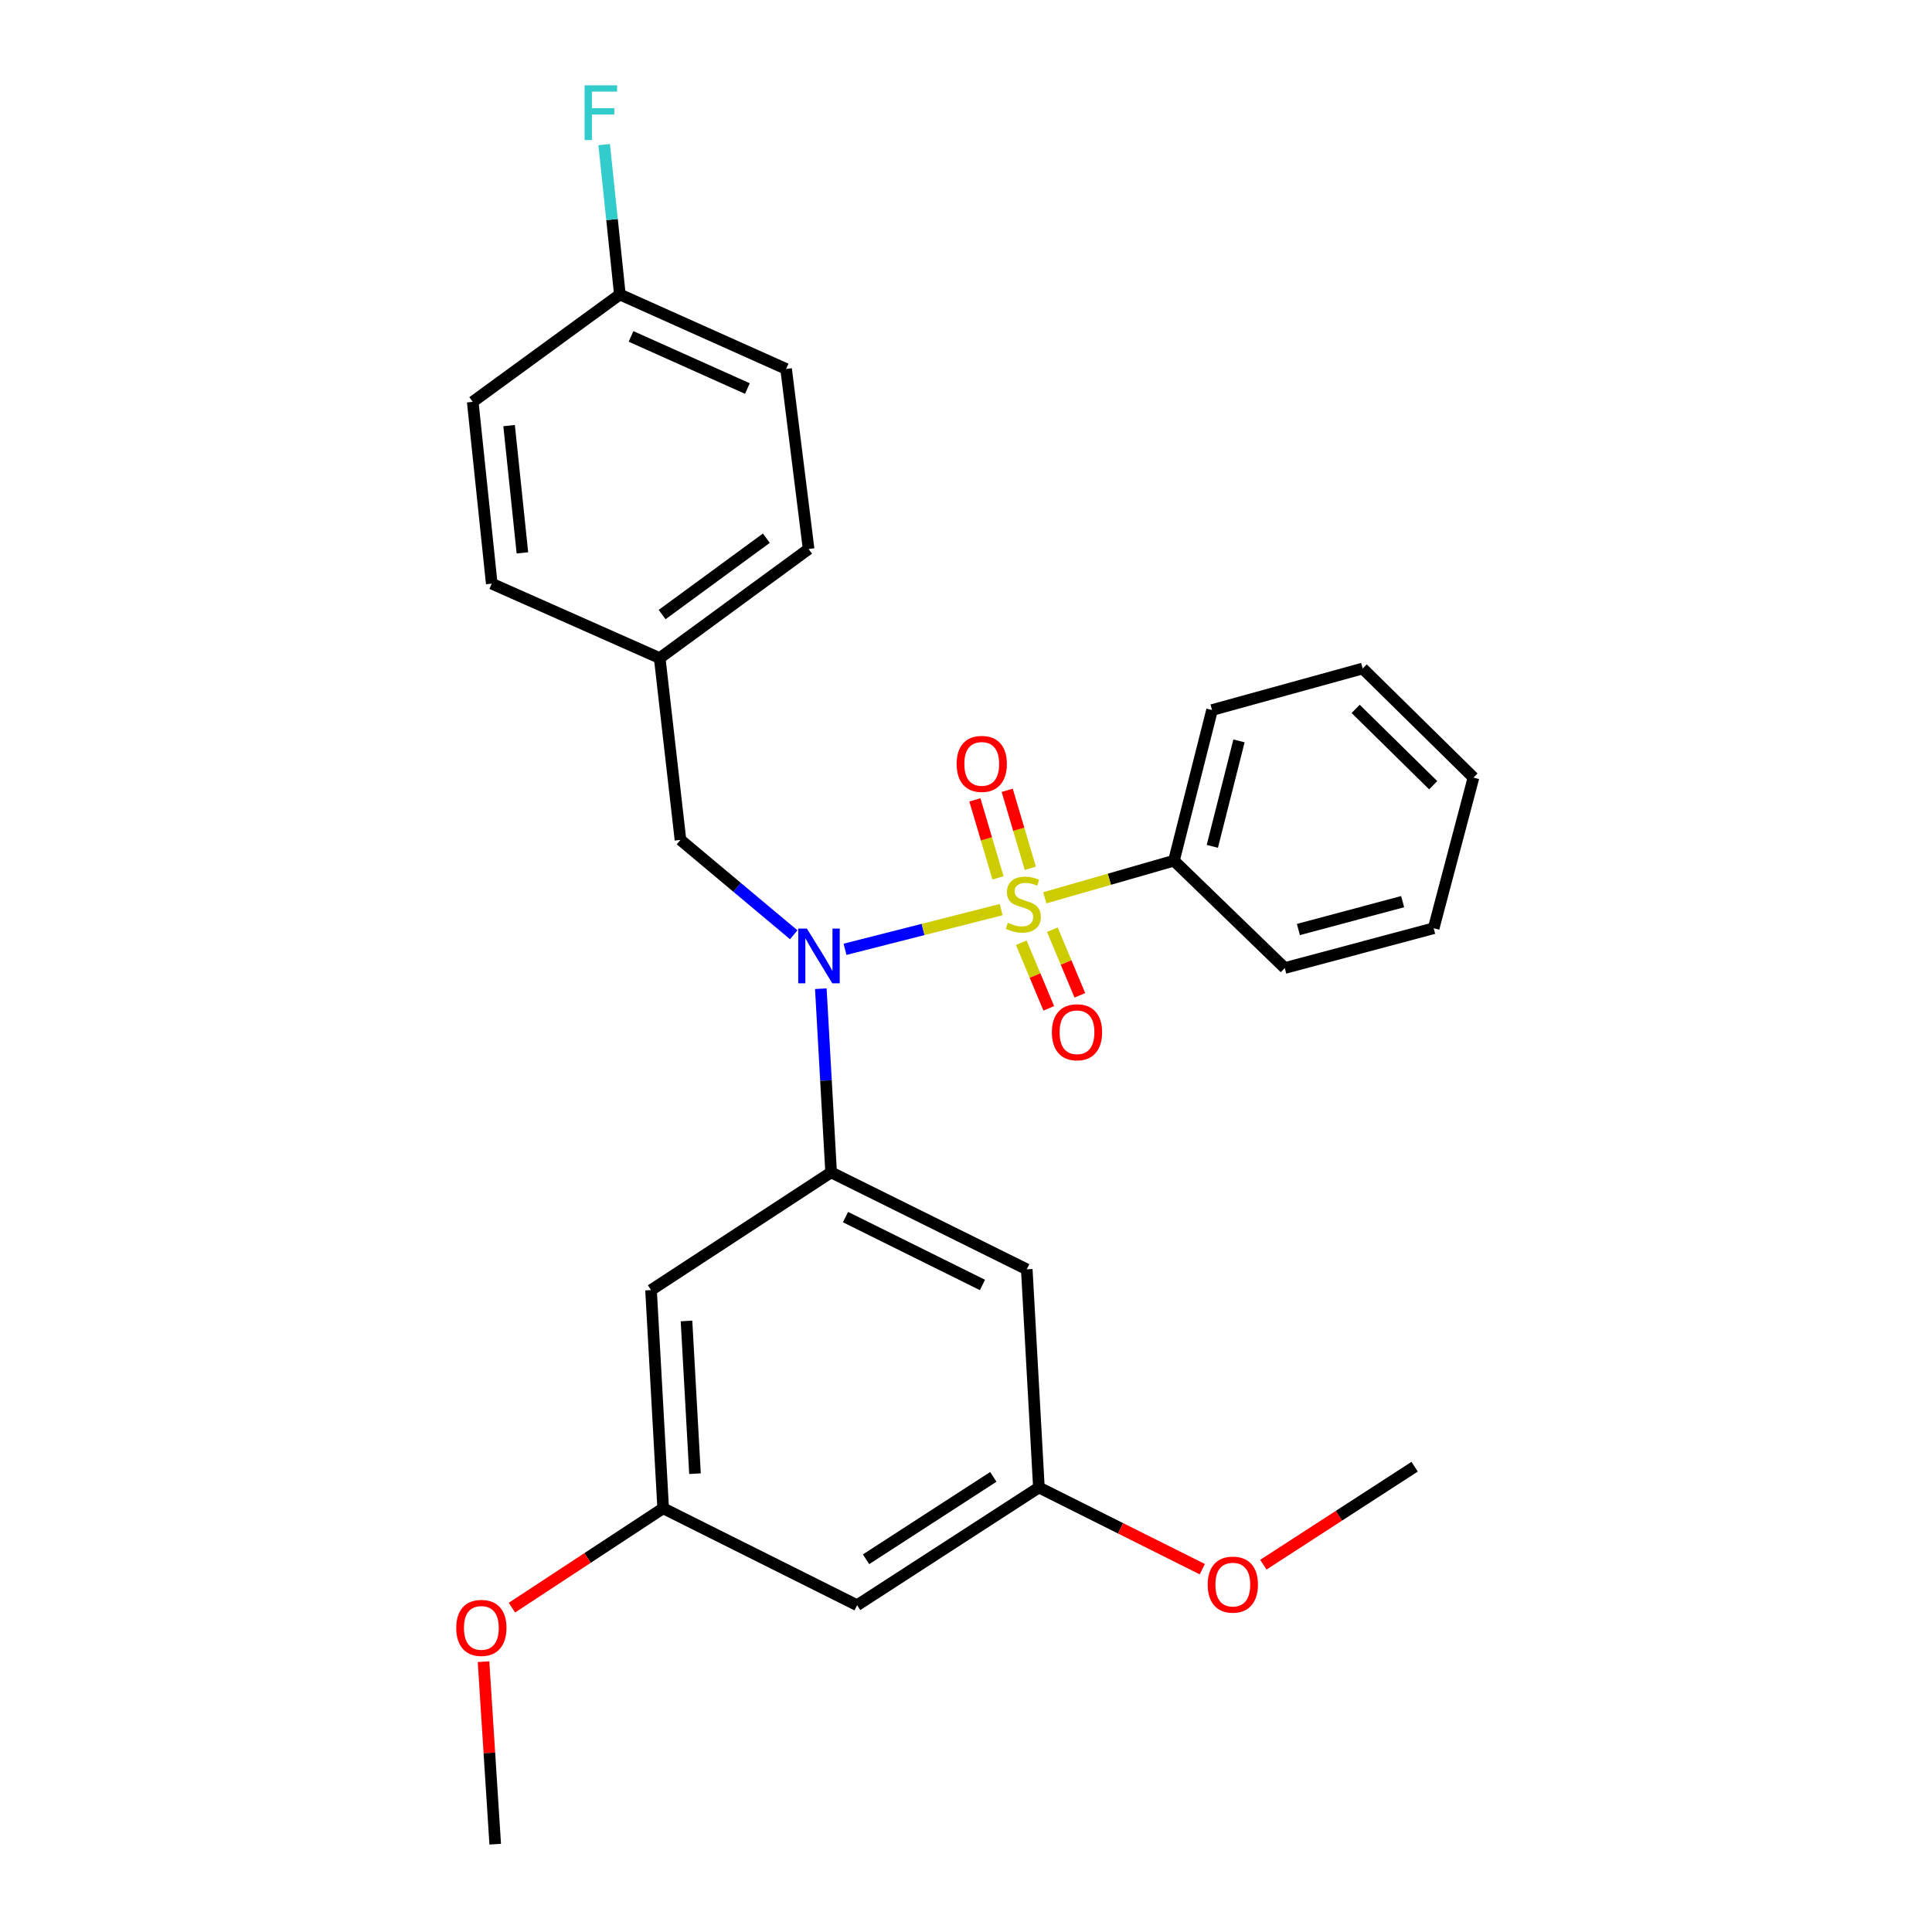 <?xml version='1.0' encoding='iso-8859-1'?>
<svg version='1.1' baseProfile='full'
              xmlns='http://www.w3.org/2000/svg'
                      xmlns:rdkit='http://www.rdkit.org/xml'
                      xmlns:xlink='http://www.w3.org/1999/xlink'
                  xml:space='preserve'
width='1000px' height='1000px' viewBox='0 0 1000 1000'>
<!-- END OF HEADER -->
<rect style='opacity:1.0;fill:#FFFFFF;stroke:none' width='1000' height='1000' x='0' y='0'> </rect>
<path class='bond-0' d='M 352.208,434.733 L 341.463,340.638' style='fill:none;fill-rule:evenodd;stroke:#000000;stroke-width:6px;stroke-linecap:butt;stroke-linejoin:miter;stroke-opacity:1' />
<path class='bond-1' d='M 352.208,434.733 L 381.52,459.284' style='fill:none;fill-rule:evenodd;stroke:#000000;stroke-width:6px;stroke-linecap:butt;stroke-linejoin:miter;stroke-opacity:1' />
<path class='bond-1' d='M 381.52,459.284 L 410.832,483.834' style='fill:none;fill-rule:evenodd;stroke:#0000FF;stroke-width:6px;stroke-linecap:butt;stroke-linejoin:miter;stroke-opacity:1' />
<path class='bond-2' d='M 424.86,511.753 L 427.52,559.281' style='fill:none;fill-rule:evenodd;stroke:#0000FF;stroke-width:6px;stroke-linecap:butt;stroke-linejoin:miter;stroke-opacity:1' />
<path class='bond-2' d='M 427.52,559.281 L 430.18,606.809' style='fill:none;fill-rule:evenodd;stroke:#000000;stroke-width:6px;stroke-linecap:butt;stroke-linejoin:miter;stroke-opacity:1' />
<path class='bond-3' d='M 437.378,491.364 L 477.79,481.089' style='fill:none;fill-rule:evenodd;stroke:#0000FF;stroke-width:6px;stroke-linecap:butt;stroke-linejoin:miter;stroke-opacity:1' />
<path class='bond-3' d='M 477.79,481.089 L 518.201,470.814' style='fill:none;fill-rule:evenodd;stroke:#CCCC00;stroke-width:6px;stroke-linecap:butt;stroke-linejoin:miter;stroke-opacity:1' />
<path class='bond-4' d='M 607.633,445.488 L 627.351,367.517' style='fill:none;fill-rule:evenodd;stroke:#000000;stroke-width:6px;stroke-linecap:butt;stroke-linejoin:miter;stroke-opacity:1' />
<path class='bond-4' d='M 627.5,438.068 L 641.302,383.488' style='fill:none;fill-rule:evenodd;stroke:#000000;stroke-width:6px;stroke-linecap:butt;stroke-linejoin:miter;stroke-opacity:1' />
<path class='bond-5' d='M 607.633,445.488 L 664.995,501.057' style='fill:none;fill-rule:evenodd;stroke:#000000;stroke-width:6px;stroke-linecap:butt;stroke-linejoin:miter;stroke-opacity:1' />
<path class='bond-6' d='M 607.633,445.488 L 574.202,455.098' style='fill:none;fill-rule:evenodd;stroke:#000000;stroke-width:6px;stroke-linecap:butt;stroke-linejoin:miter;stroke-opacity:1' />
<path class='bond-6' d='M 574.202,455.098 L 540.77,464.707' style='fill:none;fill-rule:evenodd;stroke:#CCCC00;stroke-width:6px;stroke-linecap:butt;stroke-linejoin:miter;stroke-opacity:1' />
<path class='bond-7' d='M 533.278,449.41 L 527.301,429.237' style='fill:none;fill-rule:evenodd;stroke:#CCCC00;stroke-width:6px;stroke-linecap:butt;stroke-linejoin:miter;stroke-opacity:1' />
<path class='bond-7' d='M 527.301,429.237 L 521.323,409.064' style='fill:none;fill-rule:evenodd;stroke:#FF0000;stroke-width:6px;stroke-linecap:butt;stroke-linejoin:miter;stroke-opacity:1' />
<path class='bond-7' d='M 516.556,454.365 L 510.578,434.192' style='fill:none;fill-rule:evenodd;stroke:#CCCC00;stroke-width:6px;stroke-linecap:butt;stroke-linejoin:miter;stroke-opacity:1' />
<path class='bond-7' d='M 510.578,434.192 L 504.601,414.019' style='fill:none;fill-rule:evenodd;stroke:#FF0000;stroke-width:6px;stroke-linecap:butt;stroke-linejoin:miter;stroke-opacity:1' />
<path class='bond-8' d='M 528.608,487.948 L 535.726,504.934' style='fill:none;fill-rule:evenodd;stroke:#CCCC00;stroke-width:6px;stroke-linecap:butt;stroke-linejoin:miter;stroke-opacity:1' />
<path class='bond-8' d='M 535.726,504.934 L 542.844,521.92' style='fill:none;fill-rule:evenodd;stroke:#FF0000;stroke-width:6px;stroke-linecap:butt;stroke-linejoin:miter;stroke-opacity:1' />
<path class='bond-8' d='M 544.693,481.207 L 551.811,498.193' style='fill:none;fill-rule:evenodd;stroke:#CCCC00;stroke-width:6px;stroke-linecap:butt;stroke-linejoin:miter;stroke-opacity:1' />
<path class='bond-8' d='M 551.811,498.193 L 558.929,515.179' style='fill:none;fill-rule:evenodd;stroke:#FF0000;stroke-width:6px;stroke-linecap:butt;stroke-linejoin:miter;stroke-opacity:1' />
<path class='bond-9' d='M 627.351,367.517 L 705.323,346.016' style='fill:none;fill-rule:evenodd;stroke:#000000;stroke-width:6px;stroke-linecap:butt;stroke-linejoin:miter;stroke-opacity:1' />
<path class='bond-10' d='M 664.995,501.057 L 742.065,480.448' style='fill:none;fill-rule:evenodd;stroke:#000000;stroke-width:6px;stroke-linecap:butt;stroke-linejoin:miter;stroke-opacity:1' />
<path class='bond-10' d='M 672.05,481.117 L 725.999,466.69' style='fill:none;fill-rule:evenodd;stroke:#000000;stroke-width:6px;stroke-linecap:butt;stroke-linejoin:miter;stroke-opacity:1' />
<path class='bond-11' d='M 705.323,346.016 L 762.665,402.476' style='fill:none;fill-rule:evenodd;stroke:#000000;stroke-width:6px;stroke-linecap:butt;stroke-linejoin:miter;stroke-opacity:1' />
<path class='bond-11' d='M 701.687,366.913 L 741.827,406.435' style='fill:none;fill-rule:evenodd;stroke:#000000;stroke-width:6px;stroke-linecap:butt;stroke-linejoin:miter;stroke-opacity:1' />
<path class='bond-12' d='M 537.733,769.922 L 443.629,830.859' style='fill:none;fill-rule:evenodd;stroke:#000000;stroke-width:6px;stroke-linecap:butt;stroke-linejoin:miter;stroke-opacity:1' />
<path class='bond-12' d='M 514.137,764.423 L 448.264,807.079' style='fill:none;fill-rule:evenodd;stroke:#000000;stroke-width:6px;stroke-linecap:butt;stroke-linejoin:miter;stroke-opacity:1' />
<path class='bond-13' d='M 537.733,769.922 L 531.454,657' style='fill:none;fill-rule:evenodd;stroke:#000000;stroke-width:6px;stroke-linecap:butt;stroke-linejoin:miter;stroke-opacity:1' />
<path class='bond-14' d='M 537.733,769.922 L 580.017,791.066' style='fill:none;fill-rule:evenodd;stroke:#000000;stroke-width:6px;stroke-linecap:butt;stroke-linejoin:miter;stroke-opacity:1' />
<path class='bond-14' d='M 580.017,791.066 L 622.301,812.21' style='fill:none;fill-rule:evenodd;stroke:#FF0000;stroke-width:6px;stroke-linecap:butt;stroke-linejoin:miter;stroke-opacity:1' />
<path class='bond-15' d='M 531.454,657 L 430.18,606.809' style='fill:none;fill-rule:evenodd;stroke:#000000;stroke-width:6px;stroke-linecap:butt;stroke-linejoin:miter;stroke-opacity:1' />
<path class='bond-15' d='M 508.518,665.099 L 437.626,629.965' style='fill:none;fill-rule:evenodd;stroke:#000000;stroke-width:6px;stroke-linecap:butt;stroke-linejoin:miter;stroke-opacity:1' />
<path class='bond-16' d='M 430.18,606.809 L 336.976,667.756' style='fill:none;fill-rule:evenodd;stroke:#000000;stroke-width:6px;stroke-linecap:butt;stroke-linejoin:miter;stroke-opacity:1' />
<path class='bond-17' d='M 320.843,152.429 L 406.886,190.964' style='fill:none;fill-rule:evenodd;stroke:#000000;stroke-width:6px;stroke-linecap:butt;stroke-linejoin:miter;stroke-opacity:1' />
<path class='bond-17' d='M 326.621,174.127 L 386.851,201.102' style='fill:none;fill-rule:evenodd;stroke:#000000;stroke-width:6px;stroke-linecap:butt;stroke-linejoin:miter;stroke-opacity:1' />
<path class='bond-18' d='M 320.843,152.429 L 316.781,113.64' style='fill:none;fill-rule:evenodd;stroke:#000000;stroke-width:6px;stroke-linecap:butt;stroke-linejoin:miter;stroke-opacity:1' />
<path class='bond-18' d='M 316.781,113.64 L 312.72,74.85' style='fill:none;fill-rule:evenodd;stroke:#33CCCC;stroke-width:6px;stroke-linecap:butt;stroke-linejoin:miter;stroke-opacity:1' />
<path class='bond-19' d='M 320.843,152.429 L 244.684,207.989' style='fill:none;fill-rule:evenodd;stroke:#000000;stroke-width:6px;stroke-linecap:butt;stroke-linejoin:miter;stroke-opacity:1' />
<path class='bond-20' d='M 341.463,340.638 L 418.533,284.168' style='fill:none;fill-rule:evenodd;stroke:#000000;stroke-width:6px;stroke-linecap:butt;stroke-linejoin:miter;stroke-opacity:1' />
<path class='bond-20' d='M 342.715,318.099 L 396.664,278.569' style='fill:none;fill-rule:evenodd;stroke:#000000;stroke-width:6px;stroke-linecap:butt;stroke-linejoin:miter;stroke-opacity:1' />
<path class='bond-21' d='M 341.463,340.638 L 254.528,302.093' style='fill:none;fill-rule:evenodd;stroke:#000000;stroke-width:6px;stroke-linecap:butt;stroke-linejoin:miter;stroke-opacity:1' />
<path class='bond-22' d='M 406.886,190.964 L 418.533,284.168' style='fill:none;fill-rule:evenodd;stroke:#000000;stroke-width:6px;stroke-linecap:butt;stroke-linejoin:miter;stroke-opacity:1' />
<path class='bond-23' d='M 244.684,207.989 L 254.528,302.093' style='fill:none;fill-rule:evenodd;stroke:#000000;stroke-width:6px;stroke-linecap:butt;stroke-linejoin:miter;stroke-opacity:1' />
<path class='bond-23' d='M 263.507,220.29 L 270.398,286.163' style='fill:none;fill-rule:evenodd;stroke:#000000;stroke-width:6px;stroke-linecap:butt;stroke-linejoin:miter;stroke-opacity:1' />
<path class='bond-24' d='M 336.976,667.756 L 343.255,780.677' style='fill:none;fill-rule:evenodd;stroke:#000000;stroke-width:6px;stroke-linecap:butt;stroke-linejoin:miter;stroke-opacity:1' />
<path class='bond-24' d='M 355.332,683.726 L 359.727,762.771' style='fill:none;fill-rule:evenodd;stroke:#000000;stroke-width:6px;stroke-linecap:butt;stroke-linejoin:miter;stroke-opacity:1' />
<path class='bond-25' d='M 443.629,830.859 L 343.255,780.677' style='fill:none;fill-rule:evenodd;stroke:#000000;stroke-width:6px;stroke-linecap:butt;stroke-linejoin:miter;stroke-opacity:1' />
<path class='bond-26' d='M 343.255,780.677 L 304.11,806.4' style='fill:none;fill-rule:evenodd;stroke:#000000;stroke-width:6px;stroke-linecap:butt;stroke-linejoin:miter;stroke-opacity:1' />
<path class='bond-26' d='M 304.11,806.4 L 264.966,832.123' style='fill:none;fill-rule:evenodd;stroke:#FF0000;stroke-width:6px;stroke-linecap:butt;stroke-linejoin:miter;stroke-opacity:1' />
<path class='bond-27' d='M 250.275,860.082 L 253.298,907.314' style='fill:none;fill-rule:evenodd;stroke:#FF0000;stroke-width:6px;stroke-linecap:butt;stroke-linejoin:miter;stroke-opacity:1' />
<path class='bond-27' d='M 253.298,907.314 L 256.321,954.545' style='fill:none;fill-rule:evenodd;stroke:#000000;stroke-width:6px;stroke-linecap:butt;stroke-linejoin:miter;stroke-opacity:1' />
<path class='bond-28' d='M 653.91,809.879 L 693.06,784.522' style='fill:none;fill-rule:evenodd;stroke:#FF0000;stroke-width:6px;stroke-linecap:butt;stroke-linejoin:miter;stroke-opacity:1' />
<path class='bond-28' d='M 693.06,784.522 L 732.211,759.166' style='fill:none;fill-rule:evenodd;stroke:#000000;stroke-width:6px;stroke-linecap:butt;stroke-linejoin:miter;stroke-opacity:1' />
<path class='bond-29' d='M 742.065,480.448 L 762.665,402.476' style='fill:none;fill-rule:evenodd;stroke:#000000;stroke-width:6px;stroke-linecap:butt;stroke-linejoin:miter;stroke-opacity:1' />
<path  class='atom-1' d='M 417.651 480.628
L 426.931 495.628
Q 427.851 497.108, 429.331 499.788
Q 430.811 502.468, 430.891 502.628
L 430.891 480.628
L 434.651 480.628
L 434.651 508.948
L 430.771 508.948
L 420.811 492.548
Q 419.651 490.628, 418.411 488.428
Q 417.211 486.228, 416.851 485.548
L 416.851 508.948
L 413.171 508.948
L 413.171 480.628
L 417.651 480.628
' fill='#0000FF'/>
<path  class='atom-3' d='M 521.662 477.62
Q 521.982 477.74, 523.302 478.3
Q 524.622 478.86, 526.062 479.22
Q 527.542 479.54, 528.982 479.54
Q 531.662 479.54, 533.222 478.26
Q 534.782 476.94, 534.782 474.66
Q 534.782 473.1, 533.982 472.14
Q 533.222 471.18, 532.022 470.66
Q 530.822 470.14, 528.822 469.54
Q 526.302 468.78, 524.782 468.06
Q 523.302 467.34, 522.222 465.82
Q 521.182 464.3, 521.182 461.74
Q 521.182 458.18, 523.582 455.98
Q 526.022 453.78, 530.822 453.78
Q 534.102 453.78, 537.822 455.34
L 536.902 458.42
Q 533.502 457.02, 530.942 457.02
Q 528.182 457.02, 526.662 458.18
Q 525.142 459.3, 525.182 461.26
Q 525.182 462.78, 525.942 463.7
Q 526.742 464.62, 527.862 465.14
Q 529.022 465.66, 530.942 466.26
Q 533.502 467.06, 535.022 467.86
Q 536.542 468.66, 537.622 470.3
Q 538.742 471.9, 538.742 474.66
Q 538.742 478.58, 536.102 480.7
Q 533.502 482.78, 529.142 482.78
Q 526.622 482.78, 524.702 482.22
Q 522.822 481.7, 520.582 480.78
L 521.662 477.62
' fill='#CCCC00'/>
<path  class='atom-4' d='M 495.151 395.386
Q 495.151 388.586, 498.511 384.786
Q 501.871 380.986, 508.151 380.986
Q 514.431 380.986, 517.791 384.786
Q 521.151 388.586, 521.151 395.386
Q 521.151 402.266, 517.751 406.186
Q 514.351 410.066, 508.151 410.066
Q 501.911 410.066, 498.511 406.186
Q 495.151 402.306, 495.151 395.386
M 508.151 406.866
Q 512.471 406.866, 514.791 403.986
Q 517.151 401.066, 517.151 395.386
Q 517.151 389.826, 514.791 387.026
Q 512.471 384.186, 508.151 384.186
Q 503.831 384.186, 501.471 386.986
Q 499.151 389.786, 499.151 395.386
Q 499.151 401.106, 501.471 403.986
Q 503.831 406.866, 508.151 406.866
' fill='#FF0000'/>
<path  class='atom-5' d='M 544.451 534.295
Q 544.451 527.495, 547.811 523.695
Q 551.171 519.895, 557.451 519.895
Q 563.731 519.895, 567.091 523.695
Q 570.451 527.495, 570.451 534.295
Q 570.451 541.175, 567.051 545.095
Q 563.651 548.975, 557.451 548.975
Q 551.211 548.975, 547.811 545.095
Q 544.451 541.215, 544.451 534.295
M 557.451 545.775
Q 561.771 545.775, 564.091 542.895
Q 566.451 539.975, 566.451 534.295
Q 566.451 528.735, 564.091 525.935
Q 561.771 523.095, 557.451 523.095
Q 553.131 523.095, 550.771 525.895
Q 548.451 528.695, 548.451 534.295
Q 548.451 540.015, 550.771 542.895
Q 553.131 545.775, 557.451 545.775
' fill='#FF0000'/>
<path  class='atom-14' d='M 302.569 44.165
L 319.409 44.165
L 319.409 47.405
L 306.369 47.405
L 306.369 56.005
L 317.969 56.005
L 317.969 59.285
L 306.369 59.285
L 306.369 72.485
L 302.569 72.485
L 302.569 44.165
' fill='#33CCCC'/>
<path  class='atom-22' d='M 236.151 842.595
Q 236.151 835.795, 239.511 831.995
Q 242.871 828.195, 249.151 828.195
Q 255.431 828.195, 258.791 831.995
Q 262.151 835.795, 262.151 842.595
Q 262.151 849.475, 258.751 853.395
Q 255.351 857.275, 249.151 857.275
Q 242.911 857.275, 239.511 853.395
Q 236.151 849.515, 236.151 842.595
M 249.151 854.075
Q 253.471 854.075, 255.791 851.195
Q 258.151 848.275, 258.151 842.595
Q 258.151 837.035, 255.791 834.235
Q 253.471 831.395, 249.151 831.395
Q 244.831 831.395, 242.471 834.195
Q 240.151 836.995, 240.151 842.595
Q 240.151 848.315, 242.471 851.195
Q 244.831 854.075, 249.151 854.075
' fill='#FF0000'/>
<path  class='atom-24' d='M 625.107 820.193
Q 625.107 813.393, 628.467 809.593
Q 631.827 805.793, 638.107 805.793
Q 644.387 805.793, 647.747 809.593
Q 651.107 813.393, 651.107 820.193
Q 651.107 827.073, 647.707 830.993
Q 644.307 834.873, 638.107 834.873
Q 631.867 834.873, 628.467 830.993
Q 625.107 827.113, 625.107 820.193
M 638.107 831.673
Q 642.427 831.673, 644.747 828.793
Q 647.107 825.873, 647.107 820.193
Q 647.107 814.633, 644.747 811.833
Q 642.427 808.993, 638.107 808.993
Q 633.787 808.993, 631.427 811.793
Q 629.107 814.593, 629.107 820.193
Q 629.107 825.913, 631.427 828.793
Q 633.787 831.673, 638.107 831.673
' fill='#FF0000'/>
</svg>
